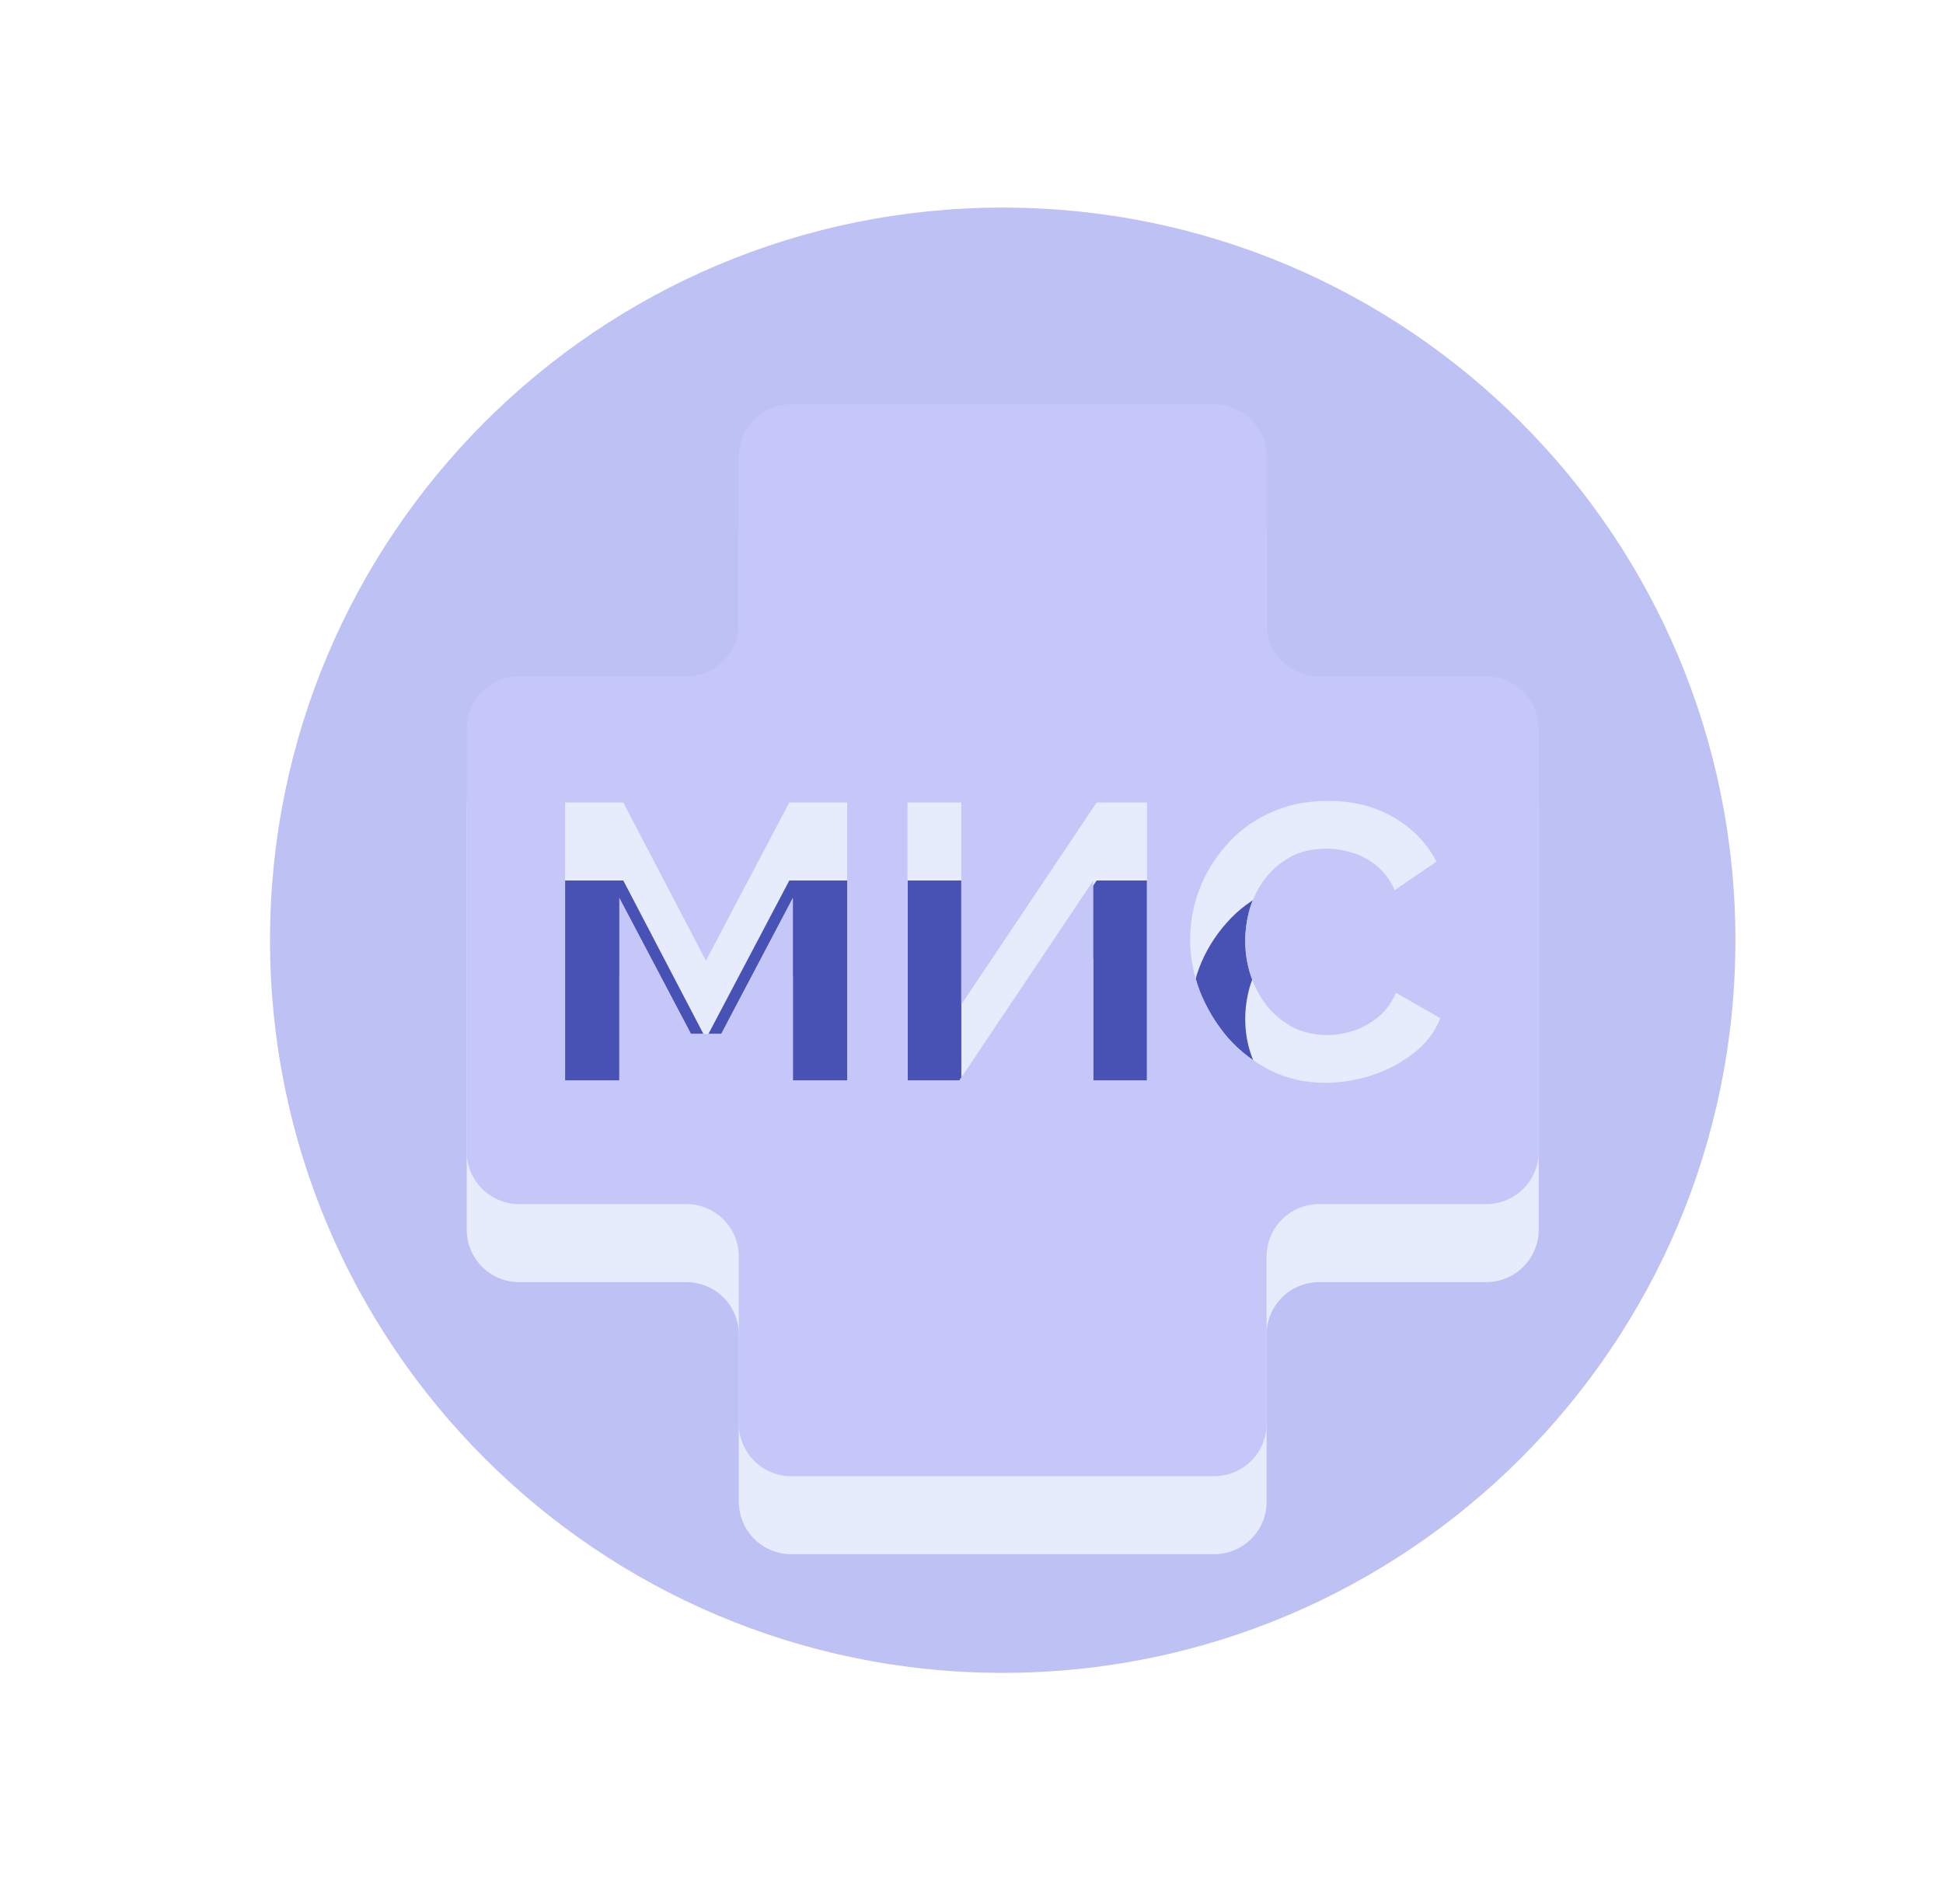 <?xml version="1.0" encoding="UTF-8"?> <svg xmlns="http://www.w3.org/2000/svg" width="249" height="244" viewBox="0 0 249 244" fill="none"><g clip-path="url(#clip0_482_17)"><path d="M128.5 218.178C182.446 218.178 226.177 174.446 226.177 120.5C226.177 66.554 182.446 22.823 128.5 22.823C74.554 22.823 30.822 66.554 30.822 120.5C30.822 174.446 74.554 218.178 128.5 218.178Z" fill="white"></path><g filter="url(#filter0_f_482_17)"><path d="M128.5 214.396C180.358 214.396 222.396 172.358 222.396 120.5C222.396 68.642 180.358 26.604 128.5 26.604C76.642 26.604 34.603 68.642 34.603 120.5C34.603 172.358 76.642 214.396 128.5 214.396Z" fill="#BEC1F3"></path></g><path d="M101.606 138.474V115.09L92.43 132.502H88.548L79.372 115.09V138.474H72.414V102.846H79.876L90.464 123.119L101.152 102.846H108.564V138.474H101.606Z" fill="#4852B4"></path><path d="M116.29 138.474V102.846H123.197V128.739L140.541 102.846H146.994V138.474H140.087V112.882L122.945 138.474H116.29Z" fill="#4852B4"></path><path d="M152.52 120.409C152.52 118.234 152.906 116.11 153.679 114.036C154.486 111.928 155.646 110.021 157.158 108.315C158.67 106.576 160.519 105.204 162.704 104.201C164.889 103.163 167.376 102.645 170.166 102.645C173.46 102.645 176.3 103.364 178.687 104.803C181.106 106.241 182.905 108.114 184.081 110.423L178.737 114.086C178.132 112.748 177.342 111.694 176.368 110.925C175.392 110.122 174.351 109.57 173.241 109.269C172.132 108.934 171.04 108.767 169.964 108.767C168.216 108.767 166.687 109.118 165.376 109.821C164.099 110.523 163.023 111.443 162.149 112.581C161.276 113.718 160.62 114.989 160.183 116.395C159.78 117.799 159.578 119.205 159.578 120.61C159.578 122.182 159.83 123.704 160.335 125.176C160.839 126.615 161.545 127.902 162.452 129.04C163.393 130.144 164.502 131.031 165.78 131.699C167.09 132.335 168.519 132.653 170.065 132.653C171.174 132.653 172.3 132.469 173.443 132.101C174.586 131.733 175.645 131.147 176.62 130.345C177.594 129.542 178.351 128.505 178.888 127.234L184.585 130.495C183.88 132.268 182.72 133.774 181.106 135.012C179.527 136.249 177.746 137.186 175.762 137.822C173.779 138.458 171.813 138.775 169.863 138.775C167.309 138.775 164.973 138.257 162.855 137.219C160.738 136.149 158.906 134.744 157.36 133.004C155.847 131.231 154.654 129.257 153.78 127.083C152.94 124.875 152.52 122.651 152.52 120.409Z" fill="#4852B4"></path><g filter="url(#filter1_d_482_17)"><path d="M155.598 51.811C159.31 51.811 162.319 54.82 162.319 58.533V79.959C162.319 83.671 165.329 86.68 169.041 86.68H190.467C194.18 86.68 197.189 89.69 197.189 93.402V147.598C197.189 151.31 194.18 154.32 190.467 154.32H169.041C165.329 154.32 162.319 157.329 162.319 161.041V182.467C162.319 186.18 159.31 189.189 155.598 189.189H101.402C97.69 189.189 94.68 186.18 94.68 182.467V161.041C94.68 157.329 91.671 154.32 87.959 154.32H66.532C62.82 154.32 59.81 151.31 59.81 147.598V93.402C59.81 89.69 62.82 86.68 66.532 86.68H87.959C91.671 86.68 94.68 83.671 94.68 79.959V58.533C94.68 54.82 97.69 51.811 101.402 51.811H155.598ZM170.166 102.645C167.376 102.645 164.889 103.164 162.704 104.201C160.52 105.204 158.671 106.576 157.158 108.315C155.646 110.021 154.486 111.929 153.68 114.036C152.907 116.11 152.52 118.234 152.52 120.409C152.52 122.65 152.94 124.875 153.781 127.083C154.654 129.258 155.848 131.231 157.36 133.004C158.906 134.744 160.738 136.149 162.855 137.219C164.973 138.256 167.309 138.775 169.863 138.775C171.813 138.775 173.779 138.457 175.762 137.822C177.745 137.186 179.527 136.249 181.107 135.012C182.72 133.774 183.88 132.268 184.586 130.495L178.888 127.233C178.351 128.505 177.595 129.542 176.62 130.345C175.645 131.148 174.586 131.733 173.444 132.101C172.301 132.469 171.175 132.653 170.066 132.653C168.519 132.653 167.091 132.335 165.78 131.7C164.502 131.031 163.393 130.144 162.452 129.04C161.545 127.903 160.839 126.615 160.334 125.176C159.83 123.704 159.579 122.182 159.579 120.61C159.579 119.204 159.78 117.799 160.184 116.395C160.62 114.989 161.276 113.718 162.15 112.581C163.024 111.444 164.099 110.523 165.376 109.821C166.687 109.118 168.217 108.767 169.964 108.767C171.04 108.767 172.133 108.934 173.242 109.269C174.351 109.57 175.393 110.122 176.367 110.925C177.342 111.694 178.132 112.748 178.737 114.086L184.082 110.423C182.905 108.115 181.107 106.241 178.687 104.803C176.301 103.364 173.46 102.645 170.166 102.645ZM72.414 102.846V138.474H79.372V115.09L88.548 132.502H92.43L101.606 115.09V138.474H108.564V102.846H101.152L90.464 123.119L79.876 102.846H72.414ZM116.29 102.846V138.474H122.945L140.087 112.882V138.474H146.994V102.846H140.54L123.197 128.739V102.846H116.29Z" fill="#E6ECFC"></path></g><g filter="url(#filter2_f_482_17)"><path d="M155.598 51.811C159.31 51.811 162.319 54.82 162.319 58.533V79.959C162.319 83.671 165.329 86.68 169.041 86.68H190.467C194.18 86.68 197.189 89.69 197.189 93.402V147.598C197.189 151.31 194.18 154.32 190.467 154.32H169.041C165.329 154.32 162.319 157.329 162.319 161.041V182.467C162.319 186.18 159.31 189.189 155.598 189.189H101.402C97.69 189.189 94.68 186.18 94.68 182.467V161.041C94.68 157.329 91.671 154.32 87.959 154.32H66.532C62.82 154.32 59.81 151.31 59.81 147.598V93.402C59.81 89.69 62.82 86.68 66.532 86.68H87.959C91.671 86.68 94.68 83.671 94.68 79.959V58.533C94.68 54.82 97.69 51.811 101.402 51.811H155.598ZM170.166 102.645C167.376 102.645 164.889 103.164 162.704 104.201C160.52 105.204 158.671 106.576 157.158 108.315C155.646 110.021 154.486 111.929 153.68 114.036C152.907 116.11 152.52 118.234 152.52 120.409C152.52 122.65 152.94 124.875 153.781 127.083C154.654 129.258 155.848 131.231 157.36 133.004C158.906 134.744 160.738 136.149 162.855 137.219C164.973 138.256 167.309 138.775 169.863 138.775C171.813 138.775 173.779 138.457 175.762 137.822C177.745 137.186 179.527 136.249 181.107 135.012C182.72 133.774 183.88 132.268 184.586 130.495L178.888 127.233C178.351 128.505 177.595 129.542 176.62 130.345C175.645 131.148 174.586 131.733 173.444 132.101C172.301 132.469 171.175 132.653 170.066 132.653C168.519 132.653 167.091 132.335 165.78 131.7C164.502 131.031 163.393 130.144 162.452 129.04C161.545 127.903 160.839 126.615 160.334 125.176C159.83 123.704 159.579 122.182 159.579 120.61C159.579 119.204 159.78 117.799 160.184 116.395C160.62 114.989 161.276 113.718 162.15 112.581C163.024 111.444 164.099 110.523 165.376 109.821C166.687 109.118 168.217 108.767 169.964 108.767C171.04 108.767 172.133 108.934 173.242 109.269C174.351 109.57 175.393 110.122 176.367 110.925C177.342 111.694 178.132 112.748 178.737 114.086L184.082 110.423C182.905 108.115 181.107 106.241 178.687 104.803C176.301 103.364 173.46 102.645 170.166 102.645ZM72.414 102.846V138.474H79.372V115.09L88.548 132.502H92.43L101.606 115.09V138.474H108.564V102.846H101.152L90.464 123.119L79.876 102.846H72.414ZM116.29 102.846V138.474H122.945L140.087 112.882V138.474H146.994V102.846H140.54L123.197 128.739V102.846H116.29Z" fill="#C4C7F7"></path></g></g><defs><filter id="filter0_f_482_17" x="4.604" y="-3.396" width="247.793" height="247.793" filterUnits="userSpaceOnUse" color-interpolation-filters="sRGB"><feFlood flood-opacity="0" result="BackgroundImageFix"></feFlood><feBlend mode="normal" in="SourceGraphic" in2="BackgroundImageFix" result="shape"></feBlend><feGaussianBlur stdDeviation="15" result="effect1_foregroundBlur_482_17"></feGaussianBlur></filter><filter id="filter1_d_482_17" x="54.81" y="51.811" width="147.379" height="152.379" filterUnits="userSpaceOnUse" color-interpolation-filters="sRGB"><feFlood flood-opacity="0" result="BackgroundImageFix"></feFlood><feColorMatrix in="SourceAlpha" type="matrix" values="0 0 0 0 0 0 0 0 0 0 0 0 0 0 0 0 0 0 127 0" result="hardAlpha"></feColorMatrix><feOffset dy="10"></feOffset><feGaussianBlur stdDeviation="2.5"></feGaussianBlur><feComposite in2="hardAlpha" operator="out"></feComposite><feColorMatrix type="matrix" values="0 0 0 0 0.286 0 0 0 0 0.078 0 0 0 0 0.757 0 0 0 0.25 0"></feColorMatrix><feBlend mode="normal" in2="BackgroundImageFix" result="effect1_dropShadow_482_17"></feBlend><feBlend mode="normal" in="SourceGraphic" in2="effect1_dropShadow_482_17" result="shape"></feBlend></filter><filter id="filter2_f_482_17" x="29.811" y="21.811" width="197.379" height="197.379" filterUnits="userSpaceOnUse" color-interpolation-filters="sRGB"><feFlood flood-opacity="0" result="BackgroundImageFix"></feFlood><feBlend mode="normal" in="SourceGraphic" in2="BackgroundImageFix" result="shape"></feBlend><feGaussianBlur stdDeviation="15" result="effect1_foregroundBlur_482_17"></feGaussianBlur></filter><clipPath id="clip0_482_17"><rect width="249" height="244" fill="white"></rect></clipPath></defs></svg> 